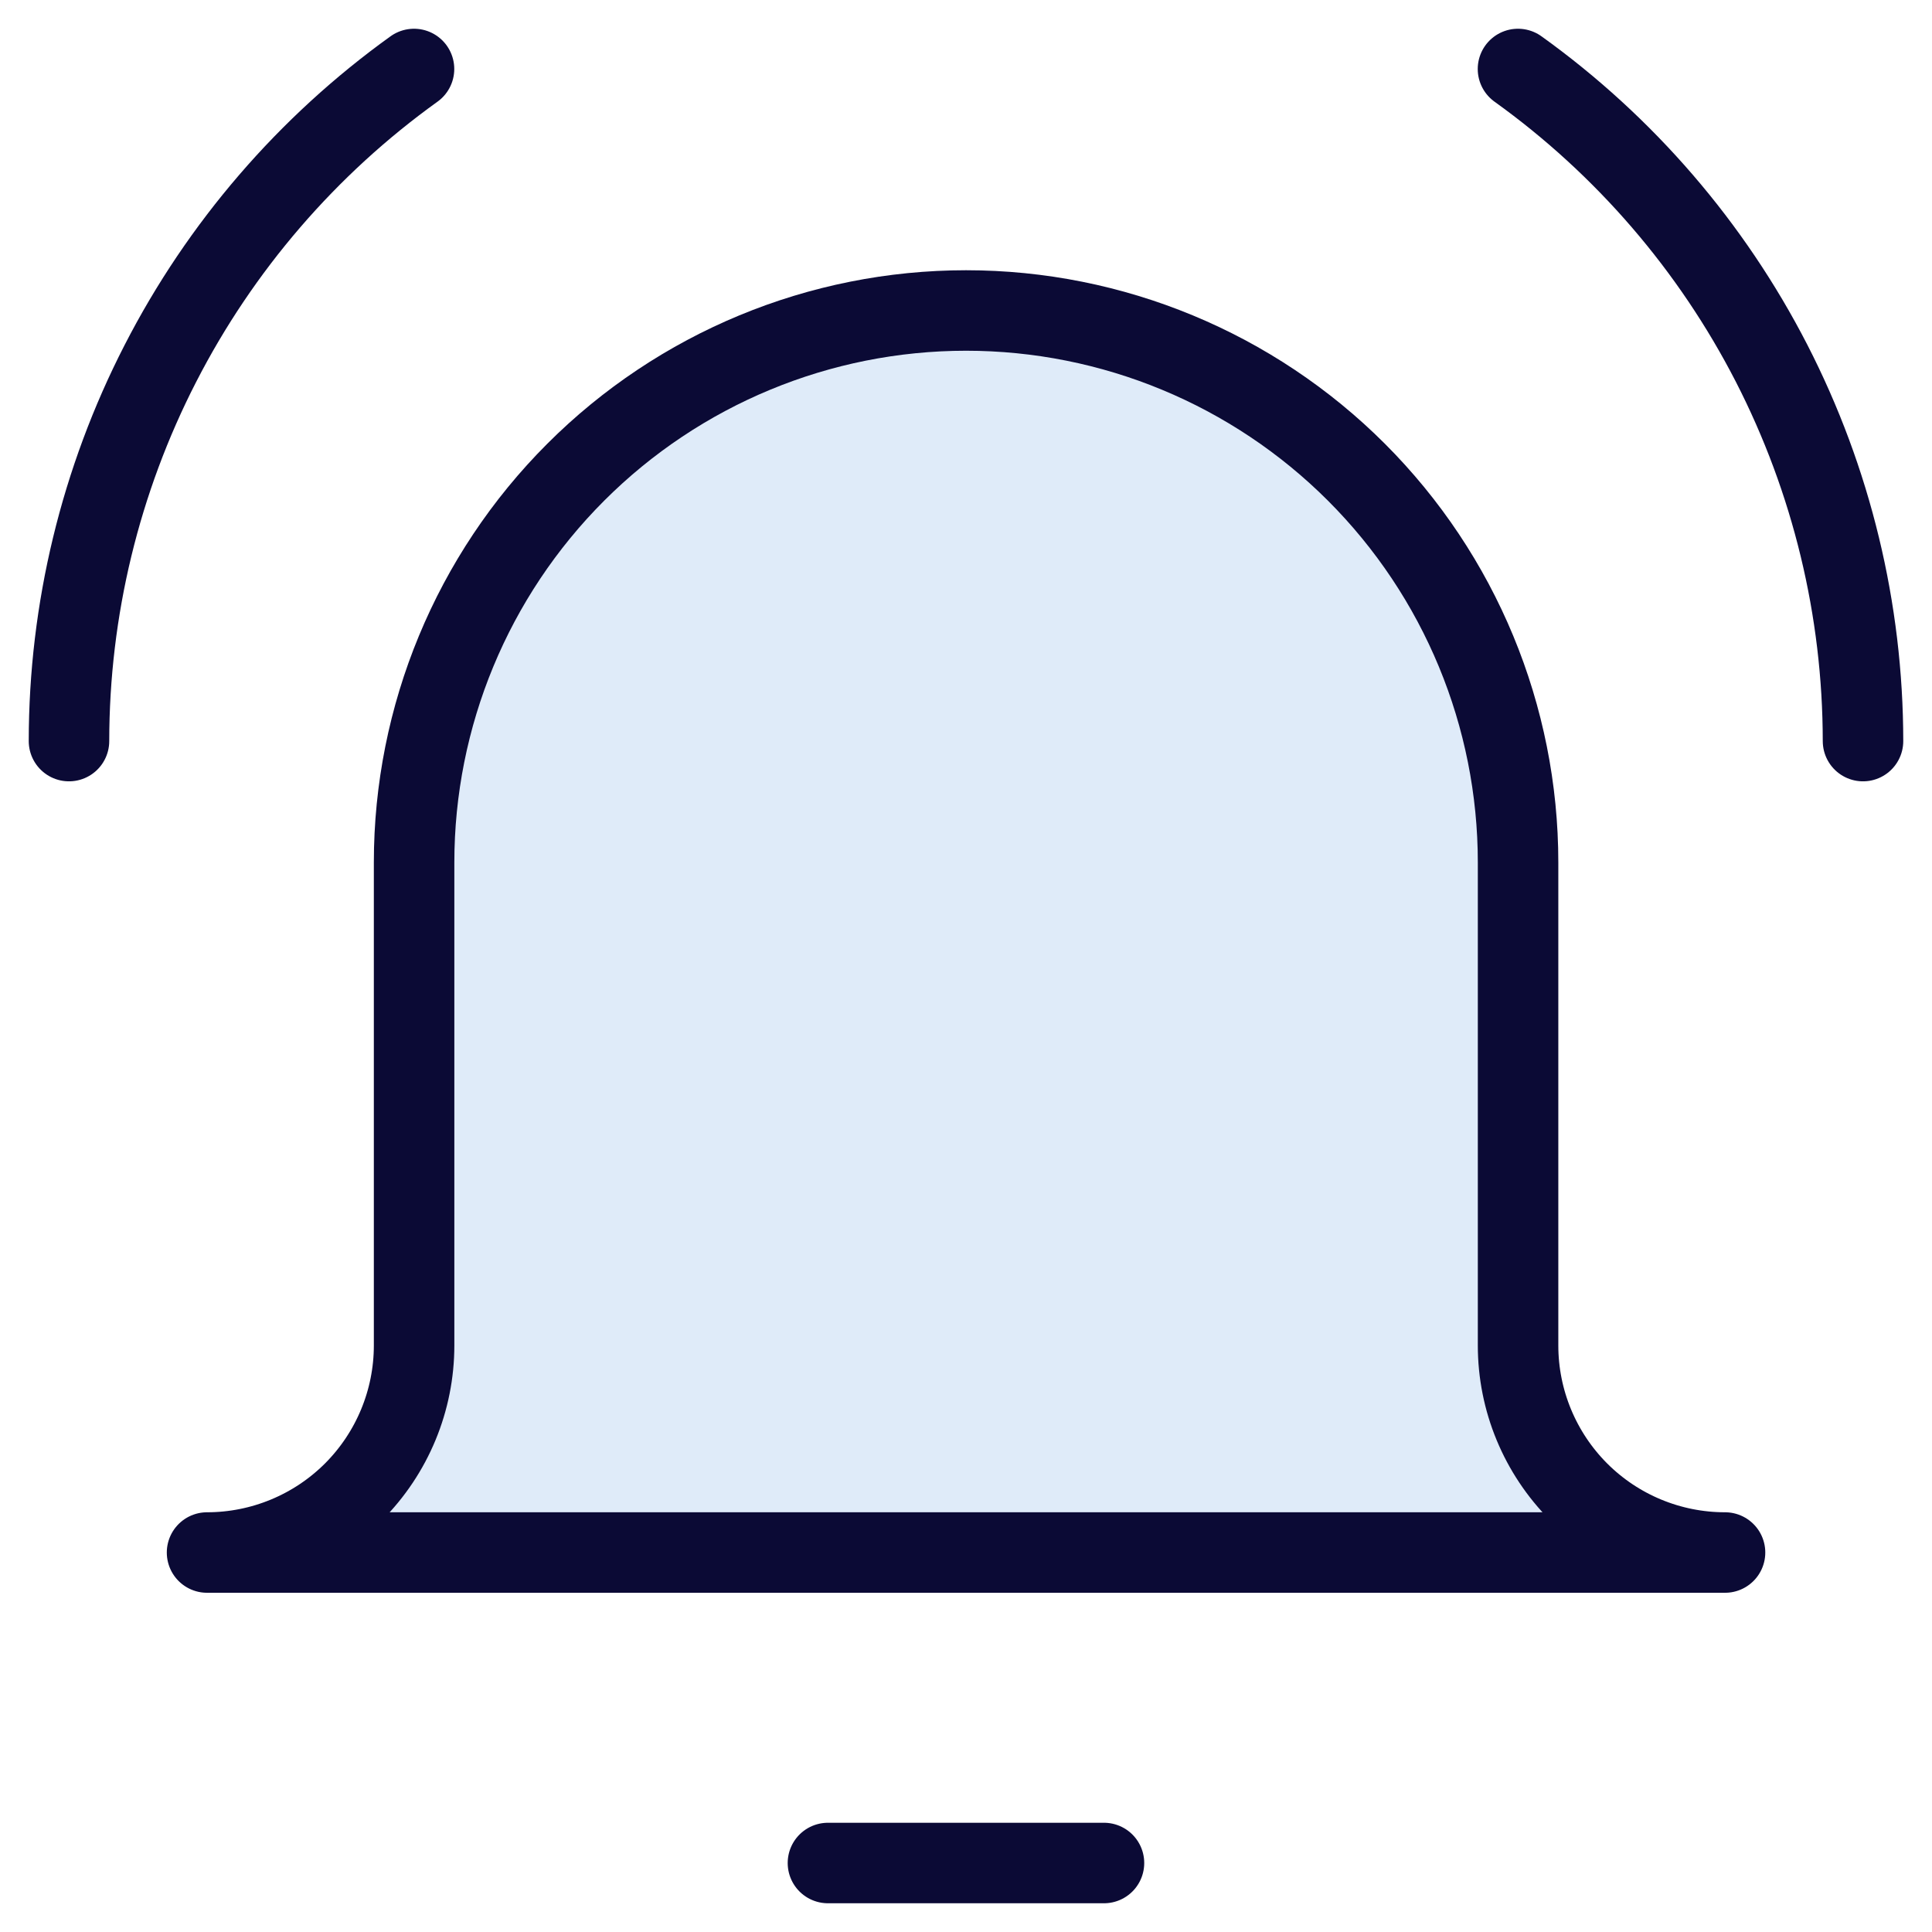 <svg xmlns="http://www.w3.org/2000/svg" fill="none" viewBox="0 0 24 24" height="24" width="24">
<g clip-path="url(#clip0_5847_24457)">
<path stroke-linejoin="round" stroke-linecap="round" stroke="#0B0A35" d="M10.285 23.143H13.714"></path>
<path fill="#DFEBF9" d="M18.858 10.714C18.858 8.896 18.136 7.152 16.85 5.866C15.564 4.58 13.819 3.857 12.001 3.857C10.182 3.857 8.438 4.58 7.152 5.866C5.866 7.152 5.144 8.896 5.144 10.714V16.714C5.144 17.396 4.873 18.05 4.391 18.533C3.908 19.015 3.254 19.286 2.572 19.286H21.429C20.747 19.286 20.093 19.015 19.611 18.533C19.129 18.05 18.858 17.396 18.858 16.714V10.714Z"></path>
<path stroke-linejoin="round" stroke-linecap="round" stroke="#0B0A35" d="M18.858 10.714C18.858 8.896 18.136 7.152 16.85 5.866C15.564 4.58 13.819 3.857 12.001 3.857C10.182 3.857 8.438 4.58 7.152 5.866C5.866 7.152 5.144 8.896 5.144 10.714V16.714C5.144 17.396 4.873 18.05 4.391 18.533C3.908 19.015 3.254 19.286 2.572 19.286H21.429C20.747 19.286 20.093 19.015 19.611 18.533C19.129 18.05 18.858 17.396 18.858 16.714V10.714Z"></path>
<path stroke-linejoin="round" stroke-linecap="round" stroke="#0B0A35" d="M0.857 9.206C0.858 7.574 1.247 5.966 1.993 4.514C2.738 3.063 3.818 1.809 5.143 0.857"></path>
<path stroke-linejoin="round" stroke-linecap="round" stroke="#0B0A35" d="M23.143 9.206C23.142 7.574 22.753 5.966 22.008 4.514C21.263 3.063 20.183 1.809 18.857 0.857"></path>
</g>
<defs>
<clipPath id="clip0_5847_24457">
<rect fill="white" height="24" width="24"></rect>
</clipPath>
</defs>
</svg>
